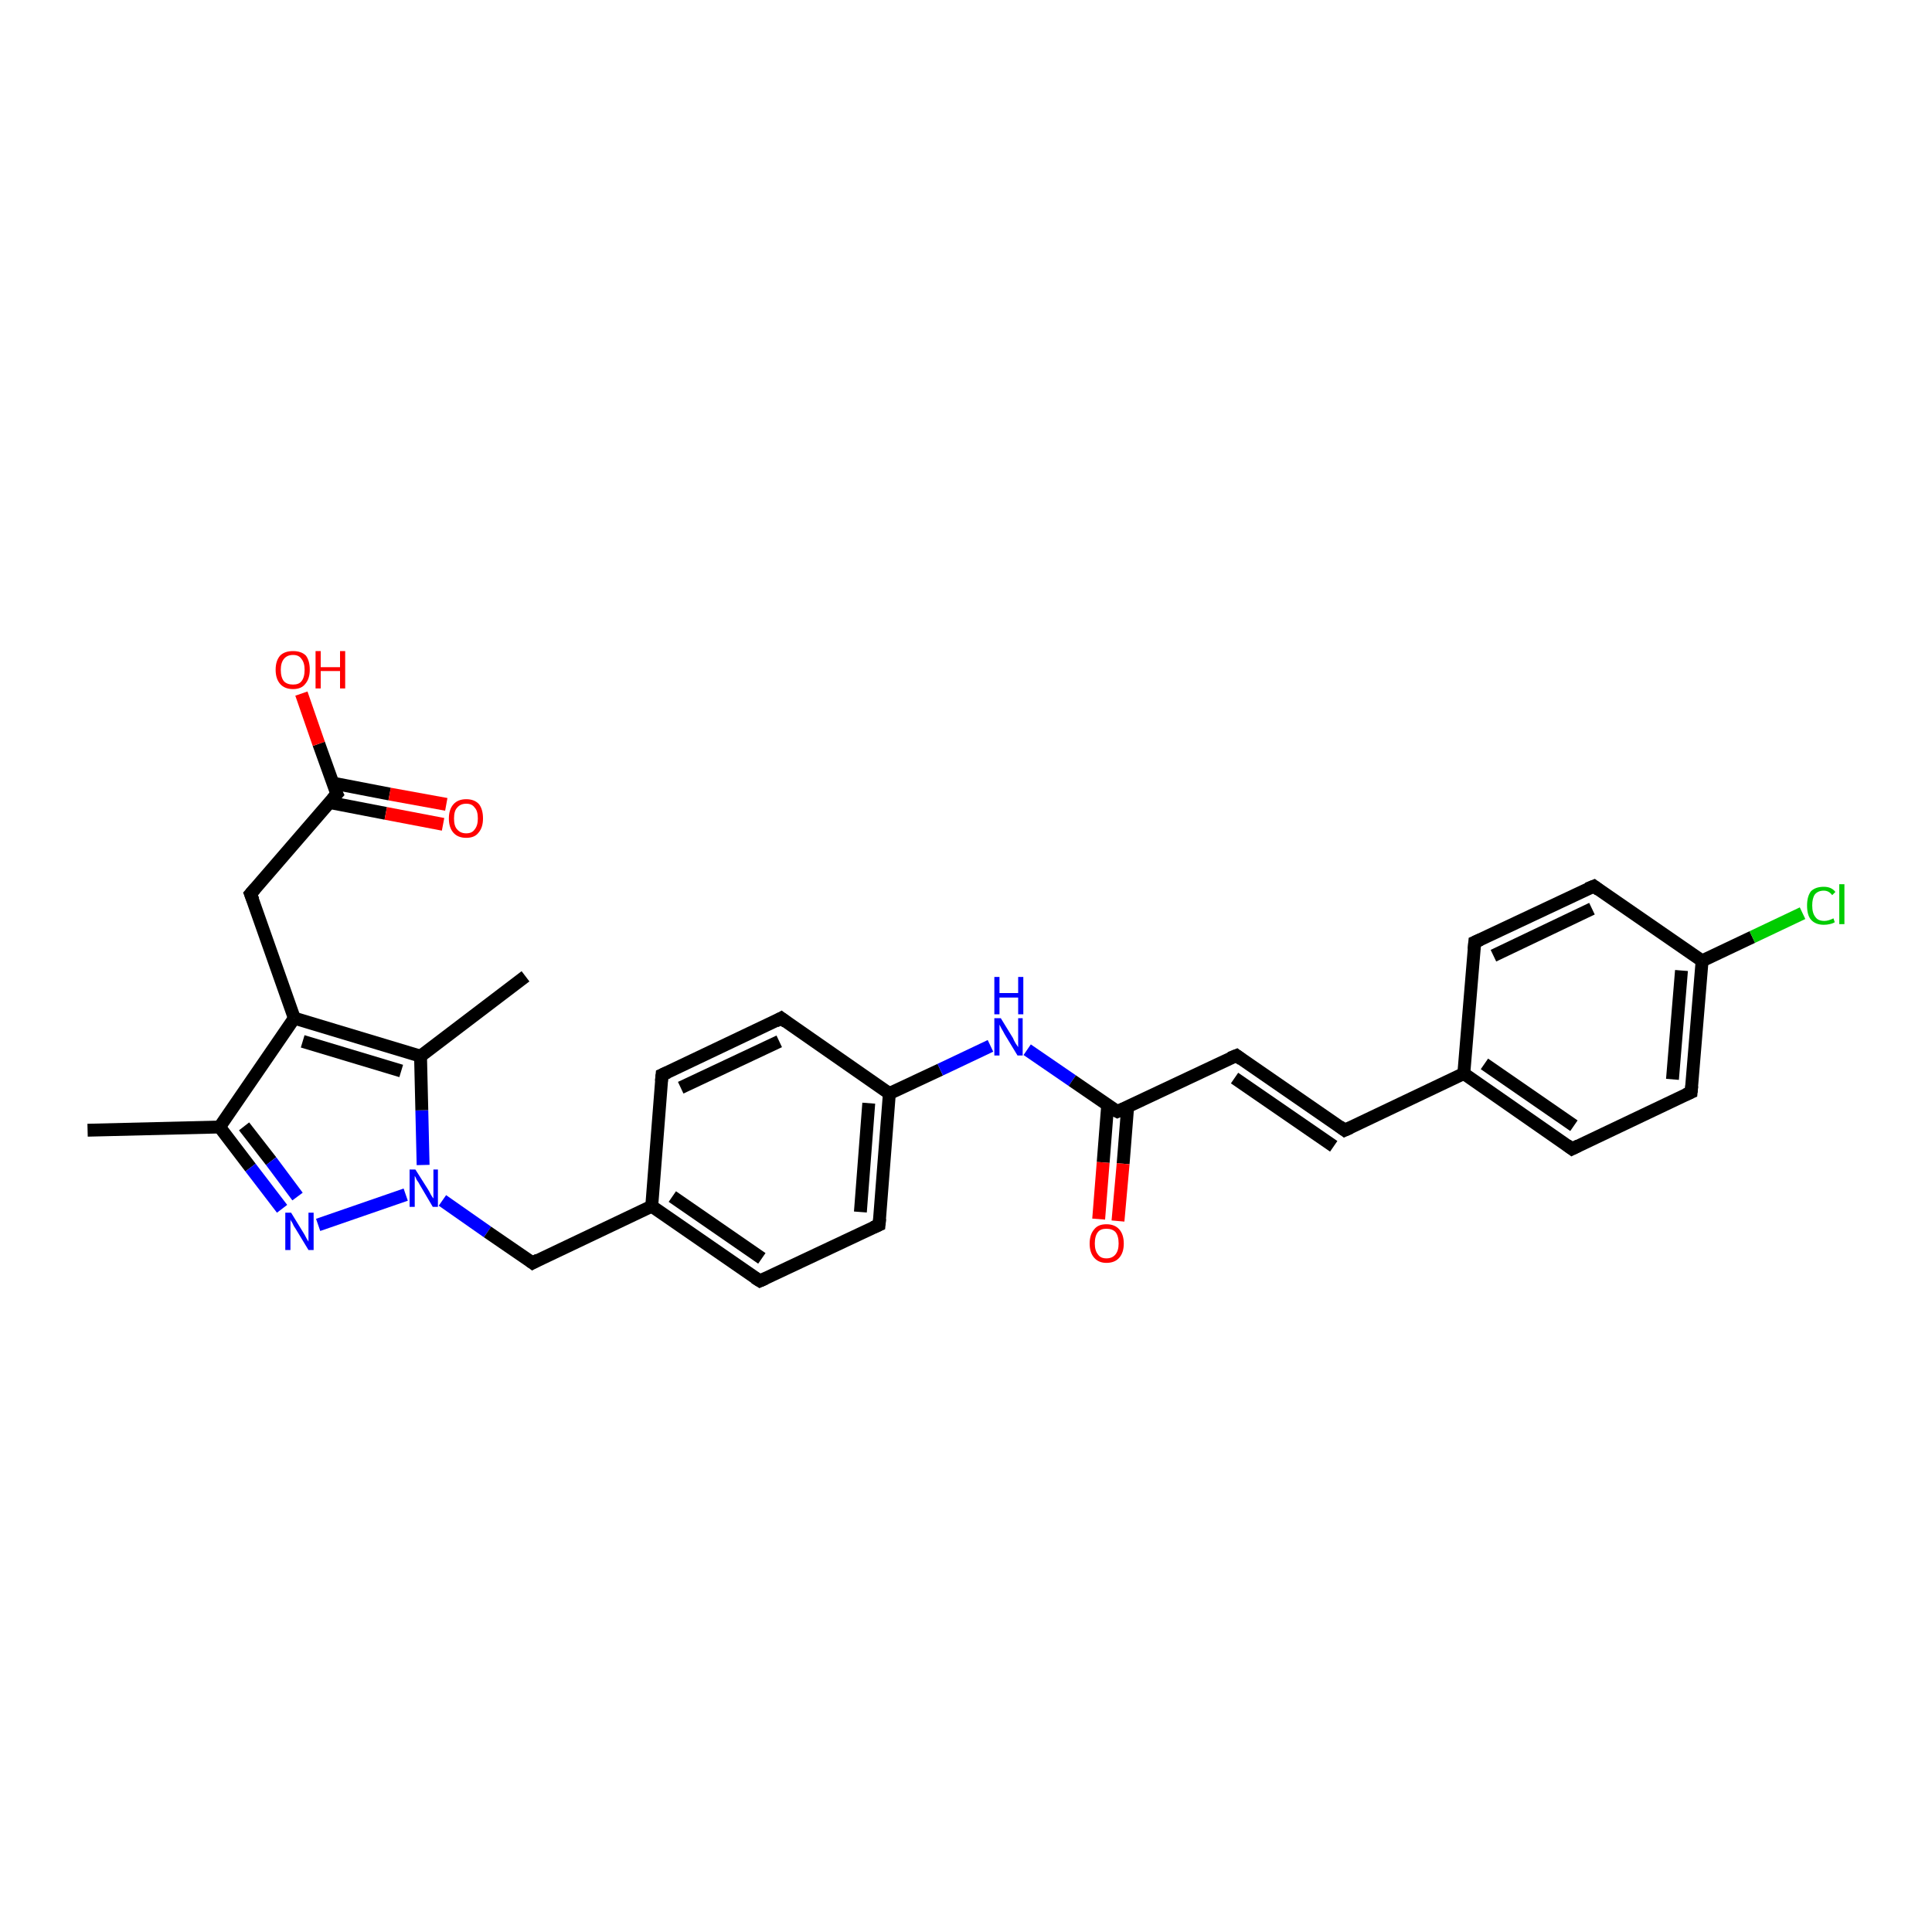 <?xml version='1.0' encoding='iso-8859-1'?>
<svg version='1.1' baseProfile='full'
              xmlns='http://www.w3.org/2000/svg'
                      xmlns:rdkit='http://www.rdkit.org/xml'
                      xmlns:xlink='http://www.w3.org/1999/xlink'
                  xml:space='preserve'
width='300px' height='300px' viewBox='0 0 300 300'>
<!-- END OF HEADER -->
<rect style='opacity:1.0;fill:#FFFFFF;stroke:none' width='300.0' height='300.0' x='0.0' y='0.0'> </rect>
<path class='bond-0 atom-0 atom-1' d='M 13.6,175.5 L 34.1,175.0' style='fill:none;fill-rule:evenodd;stroke:#000000;stroke-width:2.0px;stroke-linecap:butt;stroke-linejoin:miter;stroke-opacity:1' />
<path class='bond-1 atom-1 atom-2' d='M 34.1,175.0 L 38.9,181.3' style='fill:none;fill-rule:evenodd;stroke:#000000;stroke-width:2.0px;stroke-linecap:butt;stroke-linejoin:miter;stroke-opacity:1' />
<path class='bond-1 atom-1 atom-2' d='M 38.9,181.3 L 43.8,187.7' style='fill:none;fill-rule:evenodd;stroke:#0000FF;stroke-width:2.0px;stroke-linecap:butt;stroke-linejoin:miter;stroke-opacity:1' />
<path class='bond-1 atom-1 atom-2' d='M 37.9,174.9 L 42.1,180.3' style='fill:none;fill-rule:evenodd;stroke:#000000;stroke-width:2.0px;stroke-linecap:butt;stroke-linejoin:miter;stroke-opacity:1' />
<path class='bond-1 atom-1 atom-2' d='M 42.1,180.3 L 46.2,185.8' style='fill:none;fill-rule:evenodd;stroke:#0000FF;stroke-width:2.0px;stroke-linecap:butt;stroke-linejoin:miter;stroke-opacity:1' />
<path class='bond-2 atom-2 atom-3' d='M 49.4,190.2 L 63.0,185.5' style='fill:none;fill-rule:evenodd;stroke:#0000FF;stroke-width:2.0px;stroke-linecap:butt;stroke-linejoin:miter;stroke-opacity:1' />
<path class='bond-3 atom-3 atom-4' d='M 68.7,186.4 L 75.7,191.3' style='fill:none;fill-rule:evenodd;stroke:#0000FF;stroke-width:2.0px;stroke-linecap:butt;stroke-linejoin:miter;stroke-opacity:1' />
<path class='bond-3 atom-3 atom-4' d='M 75.7,191.3 L 82.7,196.1' style='fill:none;fill-rule:evenodd;stroke:#000000;stroke-width:2.0px;stroke-linecap:butt;stroke-linejoin:miter;stroke-opacity:1' />
<path class='bond-4 atom-4 atom-5' d='M 82.7,196.1 L 101.2,187.3' style='fill:none;fill-rule:evenodd;stroke:#000000;stroke-width:2.0px;stroke-linecap:butt;stroke-linejoin:miter;stroke-opacity:1' />
<path class='bond-5 atom-5 atom-6' d='M 101.2,187.3 L 118.0,198.9' style='fill:none;fill-rule:evenodd;stroke:#000000;stroke-width:2.0px;stroke-linecap:butt;stroke-linejoin:miter;stroke-opacity:1' />
<path class='bond-5 atom-5 atom-6' d='M 104.4,185.8 L 118.3,195.4' style='fill:none;fill-rule:evenodd;stroke:#000000;stroke-width:2.0px;stroke-linecap:butt;stroke-linejoin:miter;stroke-opacity:1' />
<path class='bond-6 atom-6 atom-7' d='M 118.0,198.9 L 136.5,190.2' style='fill:none;fill-rule:evenodd;stroke:#000000;stroke-width:2.0px;stroke-linecap:butt;stroke-linejoin:miter;stroke-opacity:1' />
<path class='bond-7 atom-7 atom-8' d='M 136.5,190.2 L 138.1,169.8' style='fill:none;fill-rule:evenodd;stroke:#000000;stroke-width:2.0px;stroke-linecap:butt;stroke-linejoin:miter;stroke-opacity:1' />
<path class='bond-7 atom-7 atom-8' d='M 133.6,188.2 L 134.9,171.3' style='fill:none;fill-rule:evenodd;stroke:#000000;stroke-width:2.0px;stroke-linecap:butt;stroke-linejoin:miter;stroke-opacity:1' />
<path class='bond-8 atom-8 atom-9' d='M 138.1,169.8 L 146.0,166.1' style='fill:none;fill-rule:evenodd;stroke:#000000;stroke-width:2.0px;stroke-linecap:butt;stroke-linejoin:miter;stroke-opacity:1' />
<path class='bond-8 atom-8 atom-9' d='M 146.0,166.1 L 153.8,162.4' style='fill:none;fill-rule:evenodd;stroke:#0000FF;stroke-width:2.0px;stroke-linecap:butt;stroke-linejoin:miter;stroke-opacity:1' />
<path class='bond-9 atom-9 atom-10' d='M 159.5,163.0 L 166.5,167.8' style='fill:none;fill-rule:evenodd;stroke:#0000FF;stroke-width:2.0px;stroke-linecap:butt;stroke-linejoin:miter;stroke-opacity:1' />
<path class='bond-9 atom-9 atom-10' d='M 166.5,167.8 L 173.5,172.6' style='fill:none;fill-rule:evenodd;stroke:#000000;stroke-width:2.0px;stroke-linecap:butt;stroke-linejoin:miter;stroke-opacity:1' />
<path class='bond-10 atom-10 atom-11' d='M 172.0,171.6 L 171.3,180.5' style='fill:none;fill-rule:evenodd;stroke:#000000;stroke-width:2.0px;stroke-linecap:butt;stroke-linejoin:miter;stroke-opacity:1' />
<path class='bond-10 atom-10 atom-11' d='M 171.3,180.5 L 170.6,189.3' style='fill:none;fill-rule:evenodd;stroke:#FF0000;stroke-width:2.0px;stroke-linecap:butt;stroke-linejoin:miter;stroke-opacity:1' />
<path class='bond-10 atom-10 atom-11' d='M 175.1,171.9 L 174.4,180.7' style='fill:none;fill-rule:evenodd;stroke:#000000;stroke-width:2.0px;stroke-linecap:butt;stroke-linejoin:miter;stroke-opacity:1' />
<path class='bond-10 atom-10 atom-11' d='M 174.4,180.7 L 173.6,189.6' style='fill:none;fill-rule:evenodd;stroke:#FF0000;stroke-width:2.0px;stroke-linecap:butt;stroke-linejoin:miter;stroke-opacity:1' />
<path class='bond-11 atom-10 atom-12' d='M 173.5,172.6 L 192.0,163.9' style='fill:none;fill-rule:evenodd;stroke:#000000;stroke-width:2.0px;stroke-linecap:butt;stroke-linejoin:miter;stroke-opacity:1' />
<path class='bond-12 atom-12 atom-13' d='M 192.0,163.9 L 208.8,175.5' style='fill:none;fill-rule:evenodd;stroke:#000000;stroke-width:2.0px;stroke-linecap:butt;stroke-linejoin:miter;stroke-opacity:1' />
<path class='bond-12 atom-12 atom-13' d='M 191.7,167.4 L 207.1,178.0' style='fill:none;fill-rule:evenodd;stroke:#000000;stroke-width:2.0px;stroke-linecap:butt;stroke-linejoin:miter;stroke-opacity:1' />
<path class='bond-13 atom-13 atom-14' d='M 208.8,175.5 L 227.3,166.7' style='fill:none;fill-rule:evenodd;stroke:#000000;stroke-width:2.0px;stroke-linecap:butt;stroke-linejoin:miter;stroke-opacity:1' />
<path class='bond-14 atom-14 atom-15' d='M 227.3,166.7 L 244.1,178.4' style='fill:none;fill-rule:evenodd;stroke:#000000;stroke-width:2.0px;stroke-linecap:butt;stroke-linejoin:miter;stroke-opacity:1' />
<path class='bond-14 atom-14 atom-15' d='M 230.5,165.2 L 244.4,174.8' style='fill:none;fill-rule:evenodd;stroke:#000000;stroke-width:2.0px;stroke-linecap:butt;stroke-linejoin:miter;stroke-opacity:1' />
<path class='bond-15 atom-15 atom-16' d='M 244.1,178.4 L 262.6,169.6' style='fill:none;fill-rule:evenodd;stroke:#000000;stroke-width:2.0px;stroke-linecap:butt;stroke-linejoin:miter;stroke-opacity:1' />
<path class='bond-16 atom-16 atom-17' d='M 262.6,169.6 L 264.3,149.2' style='fill:none;fill-rule:evenodd;stroke:#000000;stroke-width:2.0px;stroke-linecap:butt;stroke-linejoin:miter;stroke-opacity:1' />
<path class='bond-16 atom-16 atom-17' d='M 259.7,167.6 L 261.1,150.7' style='fill:none;fill-rule:evenodd;stroke:#000000;stroke-width:2.0px;stroke-linecap:butt;stroke-linejoin:miter;stroke-opacity:1' />
<path class='bond-17 atom-17 atom-18' d='M 264.3,149.2 L 272.1,145.5' style='fill:none;fill-rule:evenodd;stroke:#000000;stroke-width:2.0px;stroke-linecap:butt;stroke-linejoin:miter;stroke-opacity:1' />
<path class='bond-17 atom-17 atom-18' d='M 272.1,145.5 L 279.9,141.8' style='fill:none;fill-rule:evenodd;stroke:#00CC00;stroke-width:2.0px;stroke-linecap:butt;stroke-linejoin:miter;stroke-opacity:1' />
<path class='bond-18 atom-17 atom-19' d='M 264.3,149.2 L 247.5,137.6' style='fill:none;fill-rule:evenodd;stroke:#000000;stroke-width:2.0px;stroke-linecap:butt;stroke-linejoin:miter;stroke-opacity:1' />
<path class='bond-19 atom-19 atom-20' d='M 247.5,137.6 L 229.0,146.3' style='fill:none;fill-rule:evenodd;stroke:#000000;stroke-width:2.0px;stroke-linecap:butt;stroke-linejoin:miter;stroke-opacity:1' />
<path class='bond-19 atom-19 atom-20' d='M 247.2,141.1 L 231.9,148.4' style='fill:none;fill-rule:evenodd;stroke:#000000;stroke-width:2.0px;stroke-linecap:butt;stroke-linejoin:miter;stroke-opacity:1' />
<path class='bond-20 atom-8 atom-21' d='M 138.1,169.8 L 121.3,158.1' style='fill:none;fill-rule:evenodd;stroke:#000000;stroke-width:2.0px;stroke-linecap:butt;stroke-linejoin:miter;stroke-opacity:1' />
<path class='bond-21 atom-21 atom-22' d='M 121.3,158.1 L 102.8,166.9' style='fill:none;fill-rule:evenodd;stroke:#000000;stroke-width:2.0px;stroke-linecap:butt;stroke-linejoin:miter;stroke-opacity:1' />
<path class='bond-21 atom-21 atom-22' d='M 121.0,161.7 L 105.7,168.9' style='fill:none;fill-rule:evenodd;stroke:#000000;stroke-width:2.0px;stroke-linecap:butt;stroke-linejoin:miter;stroke-opacity:1' />
<path class='bond-22 atom-3 atom-23' d='M 65.7,180.9 L 65.5,172.4' style='fill:none;fill-rule:evenodd;stroke:#0000FF;stroke-width:2.0px;stroke-linecap:butt;stroke-linejoin:miter;stroke-opacity:1' />
<path class='bond-22 atom-3 atom-23' d='M 65.5,172.4 L 65.3,164.0' style='fill:none;fill-rule:evenodd;stroke:#000000;stroke-width:2.0px;stroke-linecap:butt;stroke-linejoin:miter;stroke-opacity:1' />
<path class='bond-23 atom-23 atom-24' d='M 65.3,164.0 L 81.6,151.6' style='fill:none;fill-rule:evenodd;stroke:#000000;stroke-width:2.0px;stroke-linecap:butt;stroke-linejoin:miter;stroke-opacity:1' />
<path class='bond-24 atom-23 atom-25' d='M 65.3,164.0 L 45.7,158.1' style='fill:none;fill-rule:evenodd;stroke:#000000;stroke-width:2.0px;stroke-linecap:butt;stroke-linejoin:miter;stroke-opacity:1' />
<path class='bond-24 atom-23 atom-25' d='M 62.3,166.3 L 47.0,161.7' style='fill:none;fill-rule:evenodd;stroke:#000000;stroke-width:2.0px;stroke-linecap:butt;stroke-linejoin:miter;stroke-opacity:1' />
<path class='bond-25 atom-25 atom-26' d='M 45.7,158.1 L 38.9,138.8' style='fill:none;fill-rule:evenodd;stroke:#000000;stroke-width:2.0px;stroke-linecap:butt;stroke-linejoin:miter;stroke-opacity:1' />
<path class='bond-26 atom-26 atom-27' d='M 38.9,138.8 L 52.3,123.3' style='fill:none;fill-rule:evenodd;stroke:#000000;stroke-width:2.0px;stroke-linecap:butt;stroke-linejoin:miter;stroke-opacity:1' />
<path class='bond-27 atom-27 atom-28' d='M 52.3,123.3 L 49.5,115.5' style='fill:none;fill-rule:evenodd;stroke:#000000;stroke-width:2.0px;stroke-linecap:butt;stroke-linejoin:miter;stroke-opacity:1' />
<path class='bond-27 atom-27 atom-28' d='M 49.5,115.5 L 46.8,107.7' style='fill:none;fill-rule:evenodd;stroke:#FF0000;stroke-width:2.0px;stroke-linecap:butt;stroke-linejoin:miter;stroke-opacity:1' />
<path class='bond-28 atom-27 atom-29' d='M 51.1,124.6 L 59.9,126.3' style='fill:none;fill-rule:evenodd;stroke:#000000;stroke-width:2.0px;stroke-linecap:butt;stroke-linejoin:miter;stroke-opacity:1' />
<path class='bond-28 atom-27 atom-29' d='M 59.9,126.3 L 68.8,128.0' style='fill:none;fill-rule:evenodd;stroke:#FF0000;stroke-width:2.0px;stroke-linecap:butt;stroke-linejoin:miter;stroke-opacity:1' />
<path class='bond-28 atom-27 atom-29' d='M 51.7,121.6 L 60.5,123.3' style='fill:none;fill-rule:evenodd;stroke:#000000;stroke-width:2.0px;stroke-linecap:butt;stroke-linejoin:miter;stroke-opacity:1' />
<path class='bond-28 atom-27 atom-29' d='M 60.5,123.3 L 69.3,124.9' style='fill:none;fill-rule:evenodd;stroke:#FF0000;stroke-width:2.0px;stroke-linecap:butt;stroke-linejoin:miter;stroke-opacity:1' />
<path class='bond-29 atom-25 atom-1' d='M 45.7,158.1 L 34.1,175.0' style='fill:none;fill-rule:evenodd;stroke:#000000;stroke-width:2.0px;stroke-linecap:butt;stroke-linejoin:miter;stroke-opacity:1' />
<path class='bond-30 atom-22 atom-5' d='M 102.8,166.9 L 101.2,187.3' style='fill:none;fill-rule:evenodd;stroke:#000000;stroke-width:2.0px;stroke-linecap:butt;stroke-linejoin:miter;stroke-opacity:1' />
<path class='bond-31 atom-20 atom-14' d='M 229.0,146.3 L 227.3,166.7' style='fill:none;fill-rule:evenodd;stroke:#000000;stroke-width:2.0px;stroke-linecap:butt;stroke-linejoin:miter;stroke-opacity:1' />
<path d='M 82.3,195.8 L 82.7,196.1 L 83.6,195.6' style='fill:none;stroke:#000000;stroke-width:2.0px;stroke-linecap:butt;stroke-linejoin:miter;stroke-opacity:1;' />
<path d='M 117.2,198.4 L 118.0,198.9 L 118.9,198.5' style='fill:none;stroke:#000000;stroke-width:2.0px;stroke-linecap:butt;stroke-linejoin:miter;stroke-opacity:1;' />
<path d='M 135.6,190.6 L 136.5,190.2 L 136.6,189.2' style='fill:none;stroke:#000000;stroke-width:2.0px;stroke-linecap:butt;stroke-linejoin:miter;stroke-opacity:1;' />
<path d='M 173.1,172.4 L 173.5,172.6 L 174.4,172.2' style='fill:none;stroke:#000000;stroke-width:2.0px;stroke-linecap:butt;stroke-linejoin:miter;stroke-opacity:1;' />
<path d='M 191.0,164.3 L 192.0,163.9 L 192.8,164.5' style='fill:none;stroke:#000000;stroke-width:2.0px;stroke-linecap:butt;stroke-linejoin:miter;stroke-opacity:1;' />
<path d='M 208.0,174.9 L 208.8,175.5 L 209.7,175.1' style='fill:none;stroke:#000000;stroke-width:2.0px;stroke-linecap:butt;stroke-linejoin:miter;stroke-opacity:1;' />
<path d='M 243.3,177.8 L 244.1,178.4 L 245.1,177.9' style='fill:none;stroke:#000000;stroke-width:2.0px;stroke-linecap:butt;stroke-linejoin:miter;stroke-opacity:1;' />
<path d='M 261.7,170.0 L 262.6,169.6 L 262.7,168.6' style='fill:none;stroke:#000000;stroke-width:2.0px;stroke-linecap:butt;stroke-linejoin:miter;stroke-opacity:1;' />
<path d='M 248.3,138.2 L 247.5,137.6 L 246.5,138.0' style='fill:none;stroke:#000000;stroke-width:2.0px;stroke-linecap:butt;stroke-linejoin:miter;stroke-opacity:1;' />
<path d='M 229.9,145.9 L 229.0,146.3 L 228.9,147.4' style='fill:none;stroke:#000000;stroke-width:2.0px;stroke-linecap:butt;stroke-linejoin:miter;stroke-opacity:1;' />
<path d='M 122.1,158.7 L 121.3,158.1 L 120.4,158.6' style='fill:none;stroke:#000000;stroke-width:2.0px;stroke-linecap:butt;stroke-linejoin:miter;stroke-opacity:1;' />
<path d='M 103.7,166.5 L 102.8,166.9 L 102.7,167.9' style='fill:none;stroke:#000000;stroke-width:2.0px;stroke-linecap:butt;stroke-linejoin:miter;stroke-opacity:1;' />
<path d='M 39.3,139.8 L 38.9,138.8 L 39.6,138.0' style='fill:none;stroke:#000000;stroke-width:2.0px;stroke-linecap:butt;stroke-linejoin:miter;stroke-opacity:1;' />
<path d='M 51.6,124.1 L 52.3,123.3 L 52.1,122.9' style='fill:none;stroke:#000000;stroke-width:2.0px;stroke-linecap:butt;stroke-linejoin:miter;stroke-opacity:1;' />
<path class='atom-2' d='M 45.2 188.3
L 47.1 191.4
Q 47.3 191.7, 47.6 192.3
Q 47.9 192.8, 47.9 192.8
L 47.9 188.3
L 48.7 188.3
L 48.7 194.1
L 47.9 194.1
L 45.9 190.8
Q 45.6 190.4, 45.4 189.9
Q 45.1 189.5, 45.1 189.3
L 45.1 194.1
L 44.3 194.1
L 44.3 188.3
L 45.2 188.3
' fill='#0000FF'/>
<path class='atom-3' d='M 64.5 181.6
L 66.4 184.6
Q 66.6 184.9, 66.9 185.5
Q 67.2 186.0, 67.3 186.1
L 67.3 181.6
L 68.0 181.6
L 68.0 187.4
L 67.2 187.4
L 65.2 184.0
Q 65.0 183.6, 64.7 183.2
Q 64.5 182.7, 64.4 182.6
L 64.4 187.4
L 63.6 187.4
L 63.6 181.6
L 64.5 181.6
' fill='#0000FF'/>
<path class='atom-9' d='M 155.4 158.1
L 157.3 161.2
Q 157.4 161.5, 157.7 162.0
Q 158.1 162.6, 158.1 162.6
L 158.1 158.1
L 158.8 158.1
L 158.8 163.9
L 158.0 163.9
L 156.0 160.6
Q 155.8 160.2, 155.5 159.7
Q 155.3 159.3, 155.2 159.1
L 155.2 163.9
L 154.4 163.9
L 154.4 158.1
L 155.4 158.1
' fill='#0000FF'/>
<path class='atom-9' d='M 154.4 151.7
L 155.2 151.7
L 155.2 154.2
L 158.1 154.2
L 158.1 151.7
L 158.9 151.7
L 158.9 157.5
L 158.1 157.5
L 158.1 154.9
L 155.2 154.9
L 155.2 157.5
L 154.4 157.5
L 154.4 151.7
' fill='#0000FF'/>
<path class='atom-11' d='M 169.2 193.1
Q 169.2 191.7, 169.9 190.9
Q 170.5 190.1, 171.8 190.1
Q 173.1 190.1, 173.8 190.9
Q 174.5 191.7, 174.5 193.1
Q 174.5 194.5, 173.8 195.3
Q 173.1 196.1, 171.8 196.1
Q 170.6 196.1, 169.9 195.3
Q 169.2 194.5, 169.2 193.1
M 171.8 195.4
Q 172.7 195.4, 173.2 194.8
Q 173.7 194.2, 173.7 193.1
Q 173.7 191.9, 173.2 191.3
Q 172.7 190.8, 171.8 190.8
Q 170.9 190.8, 170.5 191.3
Q 170.0 191.9, 170.0 193.1
Q 170.0 194.2, 170.5 194.8
Q 170.9 195.4, 171.8 195.4
' fill='#FF0000'/>
<path class='atom-18' d='M 280.6 140.6
Q 280.6 139.2, 281.2 138.4
Q 281.9 137.7, 283.2 137.7
Q 284.4 137.7, 285.0 138.5
L 284.5 139.0
Q 284.0 138.3, 283.2 138.3
Q 282.3 138.3, 281.8 138.9
Q 281.4 139.5, 281.4 140.6
Q 281.4 141.8, 281.9 142.4
Q 282.3 143.0, 283.3 143.0
Q 283.9 143.0, 284.7 142.6
L 284.9 143.2
Q 284.6 143.4, 284.1 143.5
Q 283.7 143.6, 283.2 143.6
Q 281.9 143.6, 281.2 142.8
Q 280.6 142.1, 280.6 140.6
' fill='#00CC00'/>
<path class='atom-18' d='M 285.6 137.3
L 286.4 137.3
L 286.4 143.5
L 285.6 143.5
L 285.6 137.3
' fill='#00CC00'/>
<path class='atom-28' d='M 42.8 104.0
Q 42.8 102.6, 43.5 101.8
Q 44.2 101.1, 45.5 101.1
Q 46.8 101.1, 47.5 101.8
Q 48.1 102.6, 48.1 104.0
Q 48.1 105.4, 47.4 106.2
Q 46.8 107.0, 45.5 107.0
Q 44.2 107.0, 43.5 106.2
Q 42.8 105.4, 42.8 104.0
M 45.5 106.3
Q 46.4 106.3, 46.8 105.8
Q 47.3 105.2, 47.3 104.0
Q 47.3 102.9, 46.8 102.3
Q 46.4 101.7, 45.5 101.7
Q 44.6 101.7, 44.1 102.3
Q 43.6 102.9, 43.6 104.0
Q 43.6 105.2, 44.1 105.8
Q 44.6 106.3, 45.5 106.3
' fill='#FF0000'/>
<path class='atom-28' d='M 49.0 101.1
L 49.8 101.1
L 49.8 103.6
L 52.8 103.6
L 52.8 101.1
L 53.6 101.1
L 53.6 106.9
L 52.8 106.9
L 52.8 104.2
L 49.8 104.2
L 49.8 106.9
L 49.0 106.9
L 49.0 101.1
' fill='#FF0000'/>
<path class='atom-29' d='M 69.7 127.1
Q 69.7 125.7, 70.4 124.9
Q 71.1 124.1, 72.4 124.1
Q 73.7 124.1, 74.4 124.9
Q 75.0 125.7, 75.0 127.1
Q 75.0 128.5, 74.3 129.3
Q 73.7 130.1, 72.4 130.1
Q 71.1 130.1, 70.4 129.3
Q 69.7 128.5, 69.7 127.1
M 72.4 129.4
Q 73.3 129.4, 73.7 128.8
Q 74.2 128.2, 74.2 127.1
Q 74.2 125.9, 73.7 125.4
Q 73.3 124.8, 72.4 124.8
Q 71.5 124.8, 71.0 125.4
Q 70.5 125.9, 70.5 127.1
Q 70.5 128.3, 71.0 128.8
Q 71.5 129.4, 72.4 129.4
' fill='#FF0000'/>
</svg>

